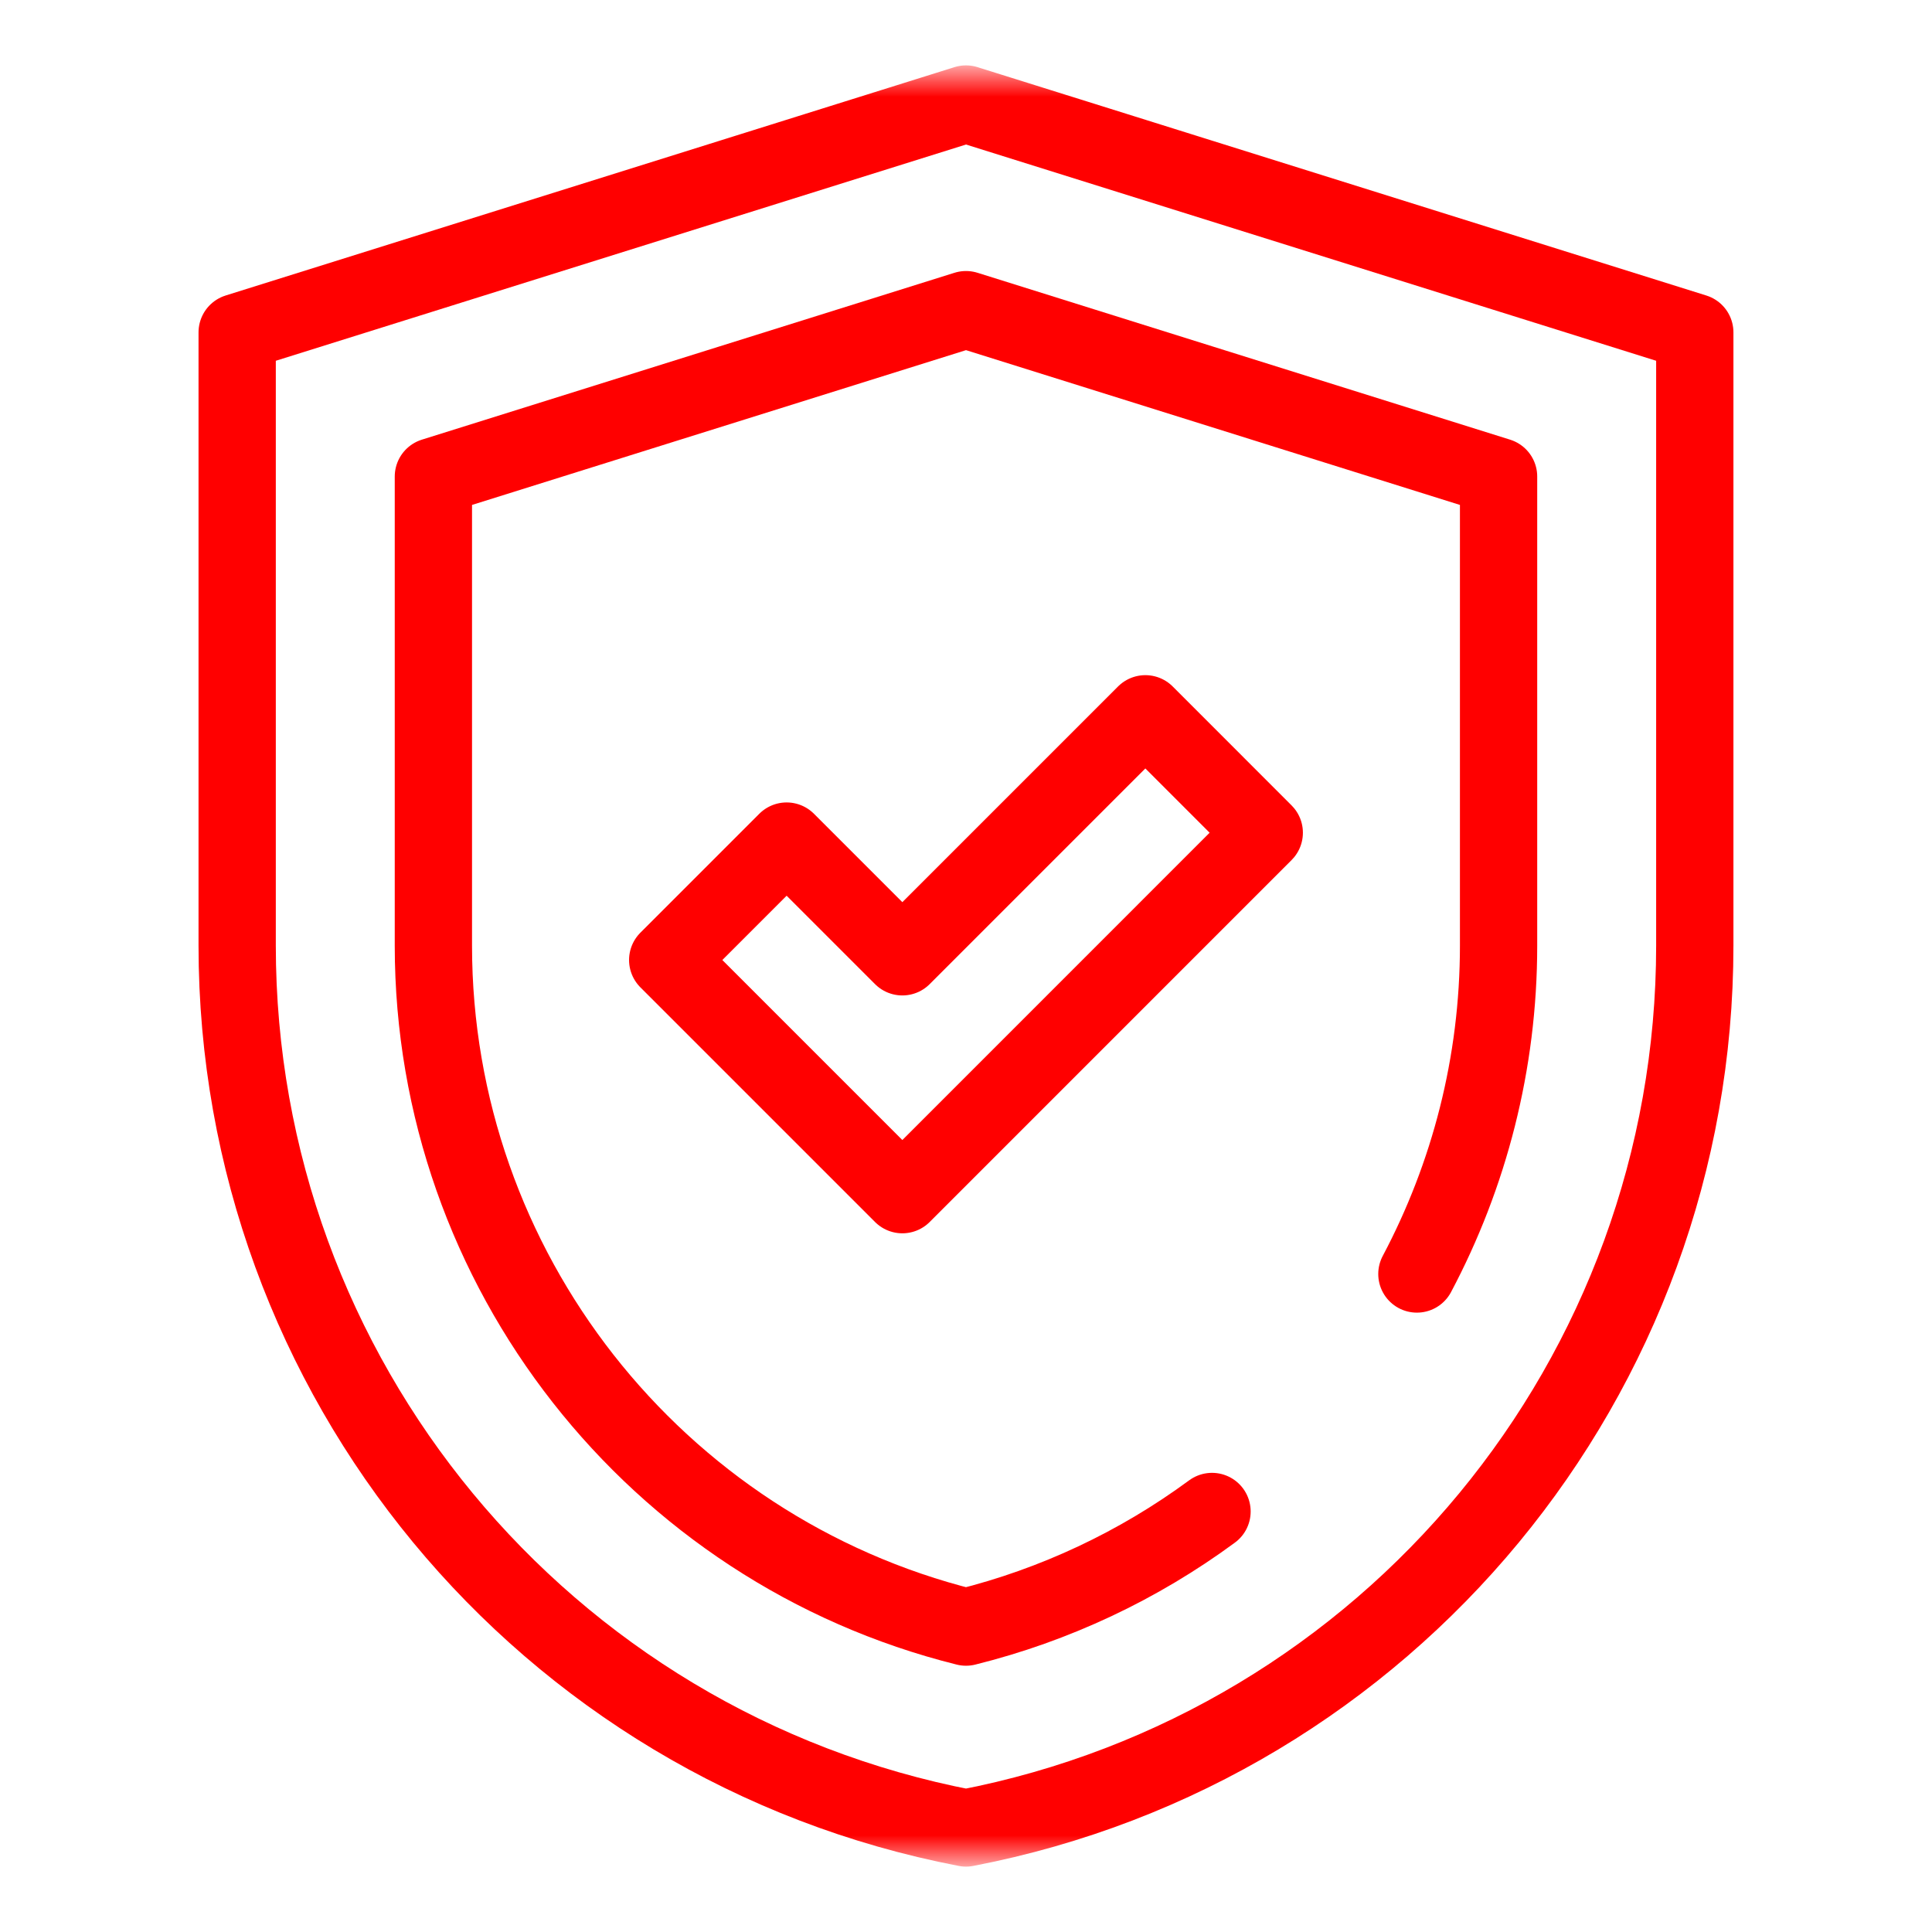 <svg width="50" height="50" viewBox="0 0 50 50" fill="none" xmlns="http://www.w3.org/2000/svg">
<mask id="mask0_63_759" style="mask-type:luminance" maskUnits="userSpaceOnUse" x="1" y="1" width="48" height="48">
<path d="M1.786 1.786H48.214V48.214H1.786V1.786Z" fill="white"/>
</mask>
<g mask="url(#mask0_63_759)">
<path d="M24.999 2.692L43.861 8.602V24.473C43.861 35.622 35.948 45.202 25 47.308C14.052 45.202 6.138 35.622 6.138 24.473V8.602L25.001 2.692" stroke="#FF0000" stroke-width="2" stroke-miterlimit="10" stroke-linecap="round" stroke-linejoin="round"/>
<path d="M36.669 32.971C38.023 30.418 38.783 27.519 38.783 24.473V12.333L25 8.014L11.216 12.333V24.473C11.216 32.843 16.957 40.108 25 42.109C27.297 41.538 29.461 40.521 31.367 39.117" stroke="#FF0000" stroke-width="2" stroke-miterlimit="10" stroke-linecap="round" stroke-linejoin="round"/>
<path d="M23.353 30.918L17.28 24.845L20.358 21.767L23.353 24.762L29.642 18.473L32.719 21.551L23.353 30.918Z" stroke="#FF0000" stroke-width="2" stroke-miterlimit="10" stroke-linecap="round" stroke-linejoin="round"/>
</g>
</svg>
